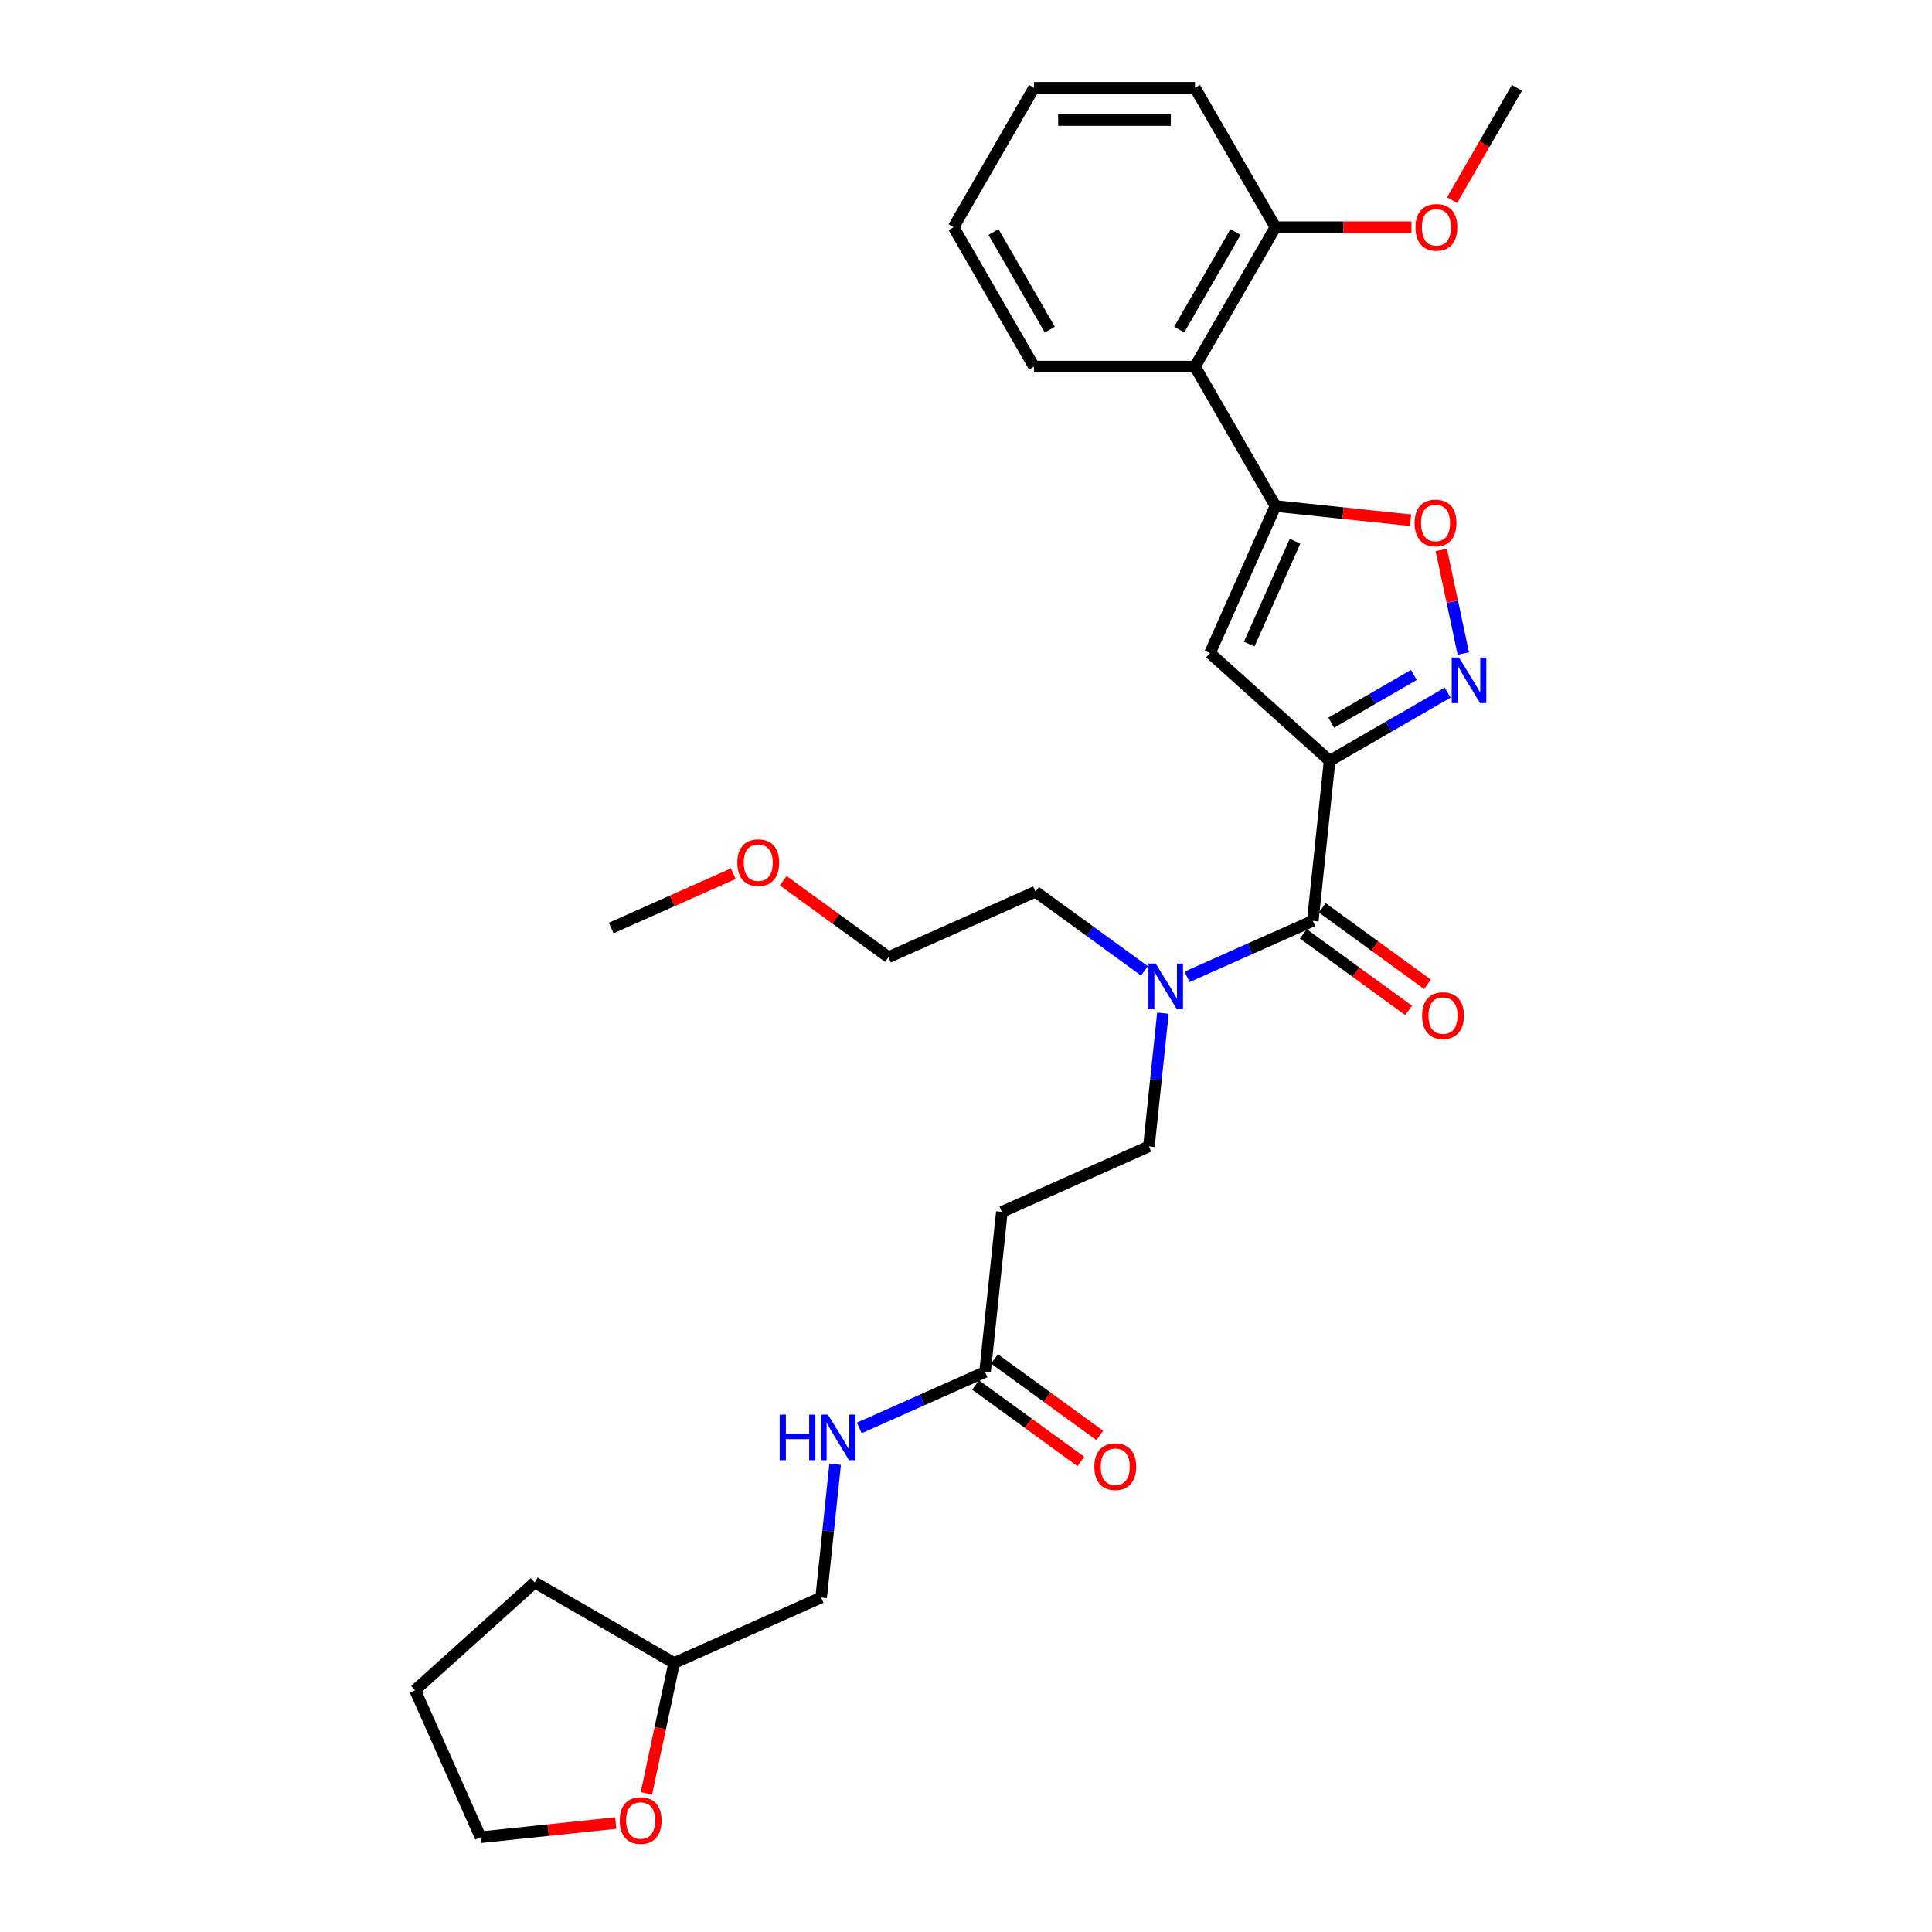 <?xml version='1.0' encoding='iso-8859-1'?>
<svg version='1.1' baseProfile='full'
              xmlns='http://www.w3.org/2000/svg'
                      xmlns:rdkit='http://www.rdkit.org/xml'
                      xmlns:xlink='http://www.w3.org/1999/xlink'
                  xml:space='preserve'
width='1000px' height='1000px' viewBox='0 0 1000 1000'>
<!-- END OF HEADER -->
<rect style='opacity:1.0;fill:#FFFFFF;stroke:none' width='1000' height='1000' x='0' y='0'> </rect>
<path class='bond-0' d='M 688.203,393.773 L 626.288,338.024' style='fill:none;fill-rule:evenodd;stroke:#000000;stroke-width:6px;stroke-linecap:butt;stroke-linejoin:miter;stroke-opacity:1' />
<path class='bond-1' d='M 688.203,393.773 L 718.763,376.128' style='fill:none;fill-rule:evenodd;stroke:#000000;stroke-width:6px;stroke-linecap:butt;stroke-linejoin:miter;stroke-opacity:1' />
<path class='bond-1' d='M 718.763,376.128 L 749.324,358.484' style='fill:none;fill-rule:evenodd;stroke:#0000FF;stroke-width:6px;stroke-linecap:butt;stroke-linejoin:miter;stroke-opacity:1' />
<path class='bond-1' d='M 689.039,374.049 L 710.432,361.698' style='fill:none;fill-rule:evenodd;stroke:#000000;stroke-width:6px;stroke-linecap:butt;stroke-linejoin:miter;stroke-opacity:1' />
<path class='bond-1' d='M 710.432,361.698 L 731.825,349.347' style='fill:none;fill-rule:evenodd;stroke:#0000FF;stroke-width:6px;stroke-linecap:butt;stroke-linejoin:miter;stroke-opacity:1' />
<path class='bond-3' d='M 688.203,393.773 L 679.494,476.631' style='fill:none;fill-rule:evenodd;stroke:#000000;stroke-width:6px;stroke-linecap:butt;stroke-linejoin:miter;stroke-opacity:1' />
<path class='bond-2' d='M 626.288,338.024 L 660.175,261.912' style='fill:none;fill-rule:evenodd;stroke:#000000;stroke-width:6px;stroke-linecap:butt;stroke-linejoin:miter;stroke-opacity:1' />
<path class='bond-2' d='M 646.593,333.385 L 670.314,280.107' style='fill:none;fill-rule:evenodd;stroke:#000000;stroke-width:6px;stroke-linecap:butt;stroke-linejoin:miter;stroke-opacity:1' />
<path class='bond-4' d='M 757.405,338.235 L 751.71,311.441' style='fill:none;fill-rule:evenodd;stroke:#0000FF;stroke-width:6px;stroke-linecap:butt;stroke-linejoin:miter;stroke-opacity:1' />
<path class='bond-4' d='M 751.71,311.441 L 746.014,284.647' style='fill:none;fill-rule:evenodd;stroke:#FF0000;stroke-width:6px;stroke-linecap:butt;stroke-linejoin:miter;stroke-opacity:1' />
<path class='bond-5' d='M 660.175,261.912 L 618.518,189.76' style='fill:none;fill-rule:evenodd;stroke:#000000;stroke-width:6px;stroke-linecap:butt;stroke-linejoin:miter;stroke-opacity:1' />
<path class='bond-30' d='M 660.175,261.912 L 695.147,265.588' style='fill:none;fill-rule:evenodd;stroke:#000000;stroke-width:6px;stroke-linecap:butt;stroke-linejoin:miter;stroke-opacity:1' />
<path class='bond-30' d='M 695.147,265.588 L 730.119,269.264' style='fill:none;fill-rule:evenodd;stroke:#FF0000;stroke-width:6px;stroke-linecap:butt;stroke-linejoin:miter;stroke-opacity:1' />
<path class='bond-7' d='M 679.494,476.631 L 646.953,491.119' style='fill:none;fill-rule:evenodd;stroke:#000000;stroke-width:6px;stroke-linecap:butt;stroke-linejoin:miter;stroke-opacity:1' />
<path class='bond-7' d='M 646.953,491.119 L 614.413,505.607' style='fill:none;fill-rule:evenodd;stroke:#0000FF;stroke-width:6px;stroke-linecap:butt;stroke-linejoin:miter;stroke-opacity:1' />
<path class='bond-9' d='M 674.597,483.371 L 701.841,503.165' style='fill:none;fill-rule:evenodd;stroke:#000000;stroke-width:6px;stroke-linecap:butt;stroke-linejoin:miter;stroke-opacity:1' />
<path class='bond-9' d='M 701.841,503.165 L 729.086,522.96' style='fill:none;fill-rule:evenodd;stroke:#FF0000;stroke-width:6px;stroke-linecap:butt;stroke-linejoin:miter;stroke-opacity:1' />
<path class='bond-9' d='M 684.391,469.891 L 711.636,489.685' style='fill:none;fill-rule:evenodd;stroke:#000000;stroke-width:6px;stroke-linecap:butt;stroke-linejoin:miter;stroke-opacity:1' />
<path class='bond-9' d='M 711.636,489.685 L 738.88,509.479' style='fill:none;fill-rule:evenodd;stroke:#FF0000;stroke-width:6px;stroke-linecap:butt;stroke-linejoin:miter;stroke-opacity:1' />
<path class='bond-12' d='M 618.518,189.76 L 660.175,117.607' style='fill:none;fill-rule:evenodd;stroke:#000000;stroke-width:6px;stroke-linecap:butt;stroke-linejoin:miter;stroke-opacity:1' />
<path class='bond-12' d='M 610.336,170.605 L 639.496,120.099' style='fill:none;fill-rule:evenodd;stroke:#000000;stroke-width:6px;stroke-linecap:butt;stroke-linejoin:miter;stroke-opacity:1' />
<path class='bond-18' d='M 618.518,189.76 L 535.203,189.76' style='fill:none;fill-rule:evenodd;stroke:#000000;stroke-width:6px;stroke-linecap:butt;stroke-linejoin:miter;stroke-opacity:1' />
<path class='bond-6' d='M 509.853,710.122 L 518.562,627.263' style='fill:none;fill-rule:evenodd;stroke:#000000;stroke-width:6px;stroke-linecap:butt;stroke-linejoin:miter;stroke-opacity:1' />
<path class='bond-10' d='M 509.853,710.122 L 477.312,724.61' style='fill:none;fill-rule:evenodd;stroke:#000000;stroke-width:6px;stroke-linecap:butt;stroke-linejoin:miter;stroke-opacity:1' />
<path class='bond-10' d='M 477.312,724.61 L 444.772,739.098' style='fill:none;fill-rule:evenodd;stroke:#0000FF;stroke-width:6px;stroke-linecap:butt;stroke-linejoin:miter;stroke-opacity:1' />
<path class='bond-13' d='M 504.956,716.862 L 532.2,736.656' style='fill:none;fill-rule:evenodd;stroke:#000000;stroke-width:6px;stroke-linecap:butt;stroke-linejoin:miter;stroke-opacity:1' />
<path class='bond-13' d='M 532.2,736.656 L 559.445,756.451' style='fill:none;fill-rule:evenodd;stroke:#FF0000;stroke-width:6px;stroke-linecap:butt;stroke-linejoin:miter;stroke-opacity:1' />
<path class='bond-13' d='M 514.75,703.381 L 541.995,723.176' style='fill:none;fill-rule:evenodd;stroke:#000000;stroke-width:6px;stroke-linecap:butt;stroke-linejoin:miter;stroke-opacity:1' />
<path class='bond-13' d='M 541.995,723.176 L 569.239,742.97' style='fill:none;fill-rule:evenodd;stroke:#FF0000;stroke-width:6px;stroke-linecap:butt;stroke-linejoin:miter;stroke-opacity:1' />
<path class='bond-11' d='M 601.923,524.398 L 598.298,558.887' style='fill:none;fill-rule:evenodd;stroke:#0000FF;stroke-width:6px;stroke-linecap:butt;stroke-linejoin:miter;stroke-opacity:1' />
<path class='bond-11' d='M 598.298,558.887 L 594.673,593.376' style='fill:none;fill-rule:evenodd;stroke:#000000;stroke-width:6px;stroke-linecap:butt;stroke-linejoin:miter;stroke-opacity:1' />
<path class='bond-20' d='M 592.351,502.504 L 564.165,482.025' style='fill:none;fill-rule:evenodd;stroke:#0000FF;stroke-width:6px;stroke-linecap:butt;stroke-linejoin:miter;stroke-opacity:1' />
<path class='bond-20' d='M 564.165,482.025 L 535.979,461.547' style='fill:none;fill-rule:evenodd;stroke:#000000;stroke-width:6px;stroke-linecap:butt;stroke-linejoin:miter;stroke-opacity:1' />
<path class='bond-8' d='M 518.562,627.263 L 594.673,593.376' style='fill:none;fill-rule:evenodd;stroke:#000000;stroke-width:6px;stroke-linecap:butt;stroke-linejoin:miter;stroke-opacity:1' />
<path class='bond-15' d='M 432.282,757.889 L 428.657,792.378' style='fill:none;fill-rule:evenodd;stroke:#0000FF;stroke-width:6px;stroke-linecap:butt;stroke-linejoin:miter;stroke-opacity:1' />
<path class='bond-15' d='M 428.657,792.378 L 425.032,826.867' style='fill:none;fill-rule:evenodd;stroke:#000000;stroke-width:6px;stroke-linecap:butt;stroke-linejoin:miter;stroke-opacity:1' />
<path class='bond-17' d='M 660.175,117.607 L 695.375,117.607' style='fill:none;fill-rule:evenodd;stroke:#000000;stroke-width:6px;stroke-linecap:butt;stroke-linejoin:miter;stroke-opacity:1' />
<path class='bond-17' d='M 695.375,117.607 L 730.576,117.607' style='fill:none;fill-rule:evenodd;stroke:#FF0000;stroke-width:6px;stroke-linecap:butt;stroke-linejoin:miter;stroke-opacity:1' />
<path class='bond-22' d='M 660.175,117.607 L 618.518,45.455' style='fill:none;fill-rule:evenodd;stroke:#000000;stroke-width:6px;stroke-linecap:butt;stroke-linejoin:miter;stroke-opacity:1' />
<path class='bond-14' d='M 334.577,928.235 L 341.749,894.494' style='fill:none;fill-rule:evenodd;stroke:#FF0000;stroke-width:6px;stroke-linecap:butt;stroke-linejoin:miter;stroke-opacity:1' />
<path class='bond-14' d='M 341.749,894.494 L 348.921,860.754' style='fill:none;fill-rule:evenodd;stroke:#000000;stroke-width:6px;stroke-linecap:butt;stroke-linejoin:miter;stroke-opacity:1' />
<path class='bond-21' d='M 318.685,943.606 L 283.712,947.281' style='fill:none;fill-rule:evenodd;stroke:#FF0000;stroke-width:6px;stroke-linecap:butt;stroke-linejoin:miter;stroke-opacity:1' />
<path class='bond-21' d='M 283.712,947.281 L 248.74,950.957' style='fill:none;fill-rule:evenodd;stroke:#000000;stroke-width:6px;stroke-linecap:butt;stroke-linejoin:miter;stroke-opacity:1' />
<path class='bond-16' d='M 425.032,826.867 L 348.921,860.754' style='fill:none;fill-rule:evenodd;stroke:#000000;stroke-width:6px;stroke-linecap:butt;stroke-linejoin:miter;stroke-opacity:1' />
<path class='bond-26' d='M 348.921,860.754 L 276.768,819.097' style='fill:none;fill-rule:evenodd;stroke:#000000;stroke-width:6px;stroke-linecap:butt;stroke-linejoin:miter;stroke-opacity:1' />
<path class='bond-24' d='M 751.58,103.594 L 768.364,74.524' style='fill:none;fill-rule:evenodd;stroke:#FF0000;stroke-width:6px;stroke-linecap:butt;stroke-linejoin:miter;stroke-opacity:1' />
<path class='bond-24' d='M 768.364,74.524 L 785.147,45.455' style='fill:none;fill-rule:evenodd;stroke:#000000;stroke-width:6px;stroke-linecap:butt;stroke-linejoin:miter;stroke-opacity:1' />
<path class='bond-27' d='M 535.203,189.76 L 493.546,117.607' style='fill:none;fill-rule:evenodd;stroke:#000000;stroke-width:6px;stroke-linecap:butt;stroke-linejoin:miter;stroke-opacity:1' />
<path class='bond-27' d='M 543.385,170.605 L 514.225,120.099' style='fill:none;fill-rule:evenodd;stroke:#000000;stroke-width:6px;stroke-linecap:butt;stroke-linejoin:miter;stroke-opacity:1' />
<path class='bond-19' d='M 405.378,455.845 L 432.623,475.64' style='fill:none;fill-rule:evenodd;stroke:#FF0000;stroke-width:6px;stroke-linecap:butt;stroke-linejoin:miter;stroke-opacity:1' />
<path class='bond-19' d='M 432.623,475.64 L 459.867,495.434' style='fill:none;fill-rule:evenodd;stroke:#000000;stroke-width:6px;stroke-linecap:butt;stroke-linejoin:miter;stroke-opacity:1' />
<path class='bond-25' d='M 379.551,452.212 L 347.952,466.281' style='fill:none;fill-rule:evenodd;stroke:#FF0000;stroke-width:6px;stroke-linecap:butt;stroke-linejoin:miter;stroke-opacity:1' />
<path class='bond-25' d='M 347.952,466.281 L 316.353,480.35' style='fill:none;fill-rule:evenodd;stroke:#000000;stroke-width:6px;stroke-linecap:butt;stroke-linejoin:miter;stroke-opacity:1' />
<path class='bond-23' d='M 535.979,461.547 L 459.867,495.434' style='fill:none;fill-rule:evenodd;stroke:#000000;stroke-width:6px;stroke-linecap:butt;stroke-linejoin:miter;stroke-opacity:1' />
<path class='bond-32' d='M 248.74,950.957 L 214.853,874.845' style='fill:none;fill-rule:evenodd;stroke:#000000;stroke-width:6px;stroke-linecap:butt;stroke-linejoin:miter;stroke-opacity:1' />
<path class='bond-31' d='M 618.518,45.455 L 535.203,45.455' style='fill:none;fill-rule:evenodd;stroke:#000000;stroke-width:6px;stroke-linecap:butt;stroke-linejoin:miter;stroke-opacity:1' />
<path class='bond-31' d='M 606.02,62.117 L 547.7,62.117' style='fill:none;fill-rule:evenodd;stroke:#000000;stroke-width:6px;stroke-linecap:butt;stroke-linejoin:miter;stroke-opacity:1' />
<path class='bond-28' d='M 276.768,819.097 L 214.853,874.845' style='fill:none;fill-rule:evenodd;stroke:#000000;stroke-width:6px;stroke-linecap:butt;stroke-linejoin:miter;stroke-opacity:1' />
<path class='bond-29' d='M 493.546,117.607 L 535.203,45.455' style='fill:none;fill-rule:evenodd;stroke:#000000;stroke-width:6px;stroke-linecap:butt;stroke-linejoin:miter;stroke-opacity:1' />
<path  class='atom-2' d='M 755.14 340.318
L 762.871 352.815
Q 763.638 354.048, 764.871 356.281
Q 766.104 358.514, 766.171 358.647
L 766.171 340.318
L 769.303 340.318
L 769.303 363.913
L 766.071 363.913
L 757.772 350.249
Q 756.806 348.649, 755.773 346.816
Q 754.773 344.983, 754.473 344.417
L 754.473 363.913
L 751.407 363.913
L 751.407 340.318
L 755.14 340.318
' fill='#0000FF'/>
<path  class='atom-5' d='M 732.202 270.688
Q 732.202 265.022, 735.002 261.856
Q 737.801 258.691, 743.033 258.691
Q 748.265 258.691, 751.065 261.856
Q 753.864 265.022, 753.864 270.688
Q 753.864 276.42, 751.031 279.686
Q 748.199 282.918, 743.033 282.918
Q 737.834 282.918, 735.002 279.686
Q 732.202 276.453, 732.202 270.688
M 743.033 280.252
Q 746.632 280.252, 748.565 277.853
Q 750.531 275.42, 750.531 270.688
Q 750.531 266.056, 748.565 263.723
Q 746.632 261.357, 743.033 261.357
Q 739.434 261.357, 737.468 263.689
Q 735.535 266.022, 735.535 270.688
Q 735.535 275.453, 737.468 277.853
Q 739.434 280.252, 743.033 280.252
' fill='#FF0000'/>
<path  class='atom-8' d='M 598.167 498.721
L 605.898 511.218
Q 606.665 512.451, 607.898 514.684
Q 609.131 516.917, 609.197 517.05
L 609.197 498.721
L 612.33 498.721
L 612.33 522.315
L 609.097 522.315
L 600.799 508.652
Q 599.833 507.052, 598.8 505.219
Q 597.8 503.386, 597.5 502.82
L 597.5 522.315
L 594.434 522.315
L 594.434 498.721
L 598.167 498.721
' fill='#0000FF'/>
<path  class='atom-10' d='M 736.066 525.669
Q 736.066 520.003, 738.865 516.837
Q 741.665 513.671, 746.897 513.671
Q 752.129 513.671, 754.928 516.837
Q 757.728 520.003, 757.728 525.669
Q 757.728 531.401, 754.895 534.667
Q 752.062 537.899, 746.897 537.899
Q 741.698 537.899, 738.865 534.667
Q 736.066 531.434, 736.066 525.669
M 746.897 535.233
Q 750.496 535.233, 752.429 532.834
Q 754.395 530.401, 754.395 525.669
Q 754.395 521.036, 752.429 518.704
Q 750.496 516.337, 746.897 516.337
Q 743.298 516.337, 741.331 518.67
Q 739.399 521.003, 739.399 525.669
Q 739.399 530.434, 741.331 532.834
Q 743.298 535.233, 746.897 535.233
' fill='#FF0000'/>
<path  class='atom-11' d='M 403.565 732.211
L 406.764 732.211
L 406.764 742.242
L 418.828 742.242
L 418.828 732.211
L 422.027 732.211
L 422.027 755.806
L 418.828 755.806
L 418.828 744.909
L 406.764 744.909
L 406.764 755.806
L 403.565 755.806
L 403.565 732.211
' fill='#0000FF'/>
<path  class='atom-11' d='M 428.526 732.211
L 436.257 744.709
Q 437.024 745.942, 438.257 748.174
Q 439.49 750.407, 439.556 750.541
L 439.556 732.211
L 442.689 732.211
L 442.689 755.806
L 439.456 755.806
L 431.158 742.143
Q 430.192 740.543, 429.159 738.71
Q 428.159 736.877, 427.859 736.31
L 427.859 755.806
L 424.793 755.806
L 424.793 732.211
L 428.526 732.211
' fill='#0000FF'/>
<path  class='atom-14' d='M 566.425 759.159
Q 566.425 753.494, 569.224 750.328
Q 572.024 747.162, 577.256 747.162
Q 582.488 747.162, 585.287 750.328
Q 588.087 753.494, 588.087 759.159
Q 588.087 764.891, 585.254 768.157
Q 582.421 771.39, 577.256 771.39
Q 572.057 771.39, 569.224 768.157
Q 566.425 764.925, 566.425 759.159
M 577.256 768.724
Q 580.855 768.724, 582.788 766.324
Q 584.754 763.892, 584.754 759.159
Q 584.754 754.527, 582.788 752.194
Q 580.855 749.828, 577.256 749.828
Q 573.657 749.828, 571.69 752.161
Q 569.758 754.494, 569.758 759.159
Q 569.758 763.925, 571.69 766.324
Q 573.657 768.724, 577.256 768.724
' fill='#FF0000'/>
<path  class='atom-15' d='M 320.768 942.315
Q 320.768 936.649, 323.567 933.484
Q 326.366 930.318, 331.599 930.318
Q 336.831 930.318, 339.63 933.484
Q 342.429 936.649, 342.429 942.315
Q 342.429 948.047, 339.597 951.313
Q 336.764 954.545, 331.599 954.545
Q 326.4 954.545, 323.567 951.313
Q 320.768 948.08, 320.768 942.315
M 331.599 951.879
Q 335.198 951.879, 337.131 949.48
Q 339.097 947.047, 339.097 942.315
Q 339.097 937.683, 337.131 935.35
Q 335.198 932.984, 331.599 932.984
Q 327.999 932.984, 326.033 935.316
Q 324.1 937.649, 324.1 942.315
Q 324.1 947.08, 326.033 949.48
Q 327.999 951.879, 331.599 951.879
' fill='#FF0000'/>
<path  class='atom-18' d='M 732.659 117.674
Q 732.659 112.008, 735.458 108.842
Q 738.257 105.677, 743.49 105.677
Q 748.722 105.677, 751.521 108.842
Q 754.32 112.008, 754.32 117.674
Q 754.32 123.406, 751.488 126.672
Q 748.655 129.904, 743.49 129.904
Q 738.291 129.904, 735.458 126.672
Q 732.659 123.439, 732.659 117.674
M 743.49 127.238
Q 747.089 127.238, 749.022 124.839
Q 750.988 122.406, 750.988 117.674
Q 750.988 113.042, 749.022 110.709
Q 747.089 108.343, 743.49 108.343
Q 739.89 108.343, 737.924 110.675
Q 735.991 113.008, 735.991 117.674
Q 735.991 122.439, 737.924 124.839
Q 739.89 127.238, 743.49 127.238
' fill='#FF0000'/>
<path  class='atom-20' d='M 381.633 446.529
Q 381.633 440.864, 384.433 437.698
Q 387.232 434.532, 392.464 434.532
Q 397.697 434.532, 400.496 437.698
Q 403.295 440.864, 403.295 446.529
Q 403.295 452.262, 400.463 455.527
Q 397.63 458.76, 392.464 458.76
Q 387.266 458.76, 384.433 455.527
Q 381.633 452.295, 381.633 446.529
M 392.464 456.094
Q 396.064 456.094, 397.996 453.695
Q 399.963 451.262, 399.963 446.529
Q 399.963 441.897, 397.996 439.564
Q 396.064 437.198, 392.464 437.198
Q 388.865 437.198, 386.899 439.531
Q 384.966 441.864, 384.966 446.529
Q 384.966 451.295, 386.899 453.695
Q 388.865 456.094, 392.464 456.094
' fill='#FF0000'/>
</svg>
